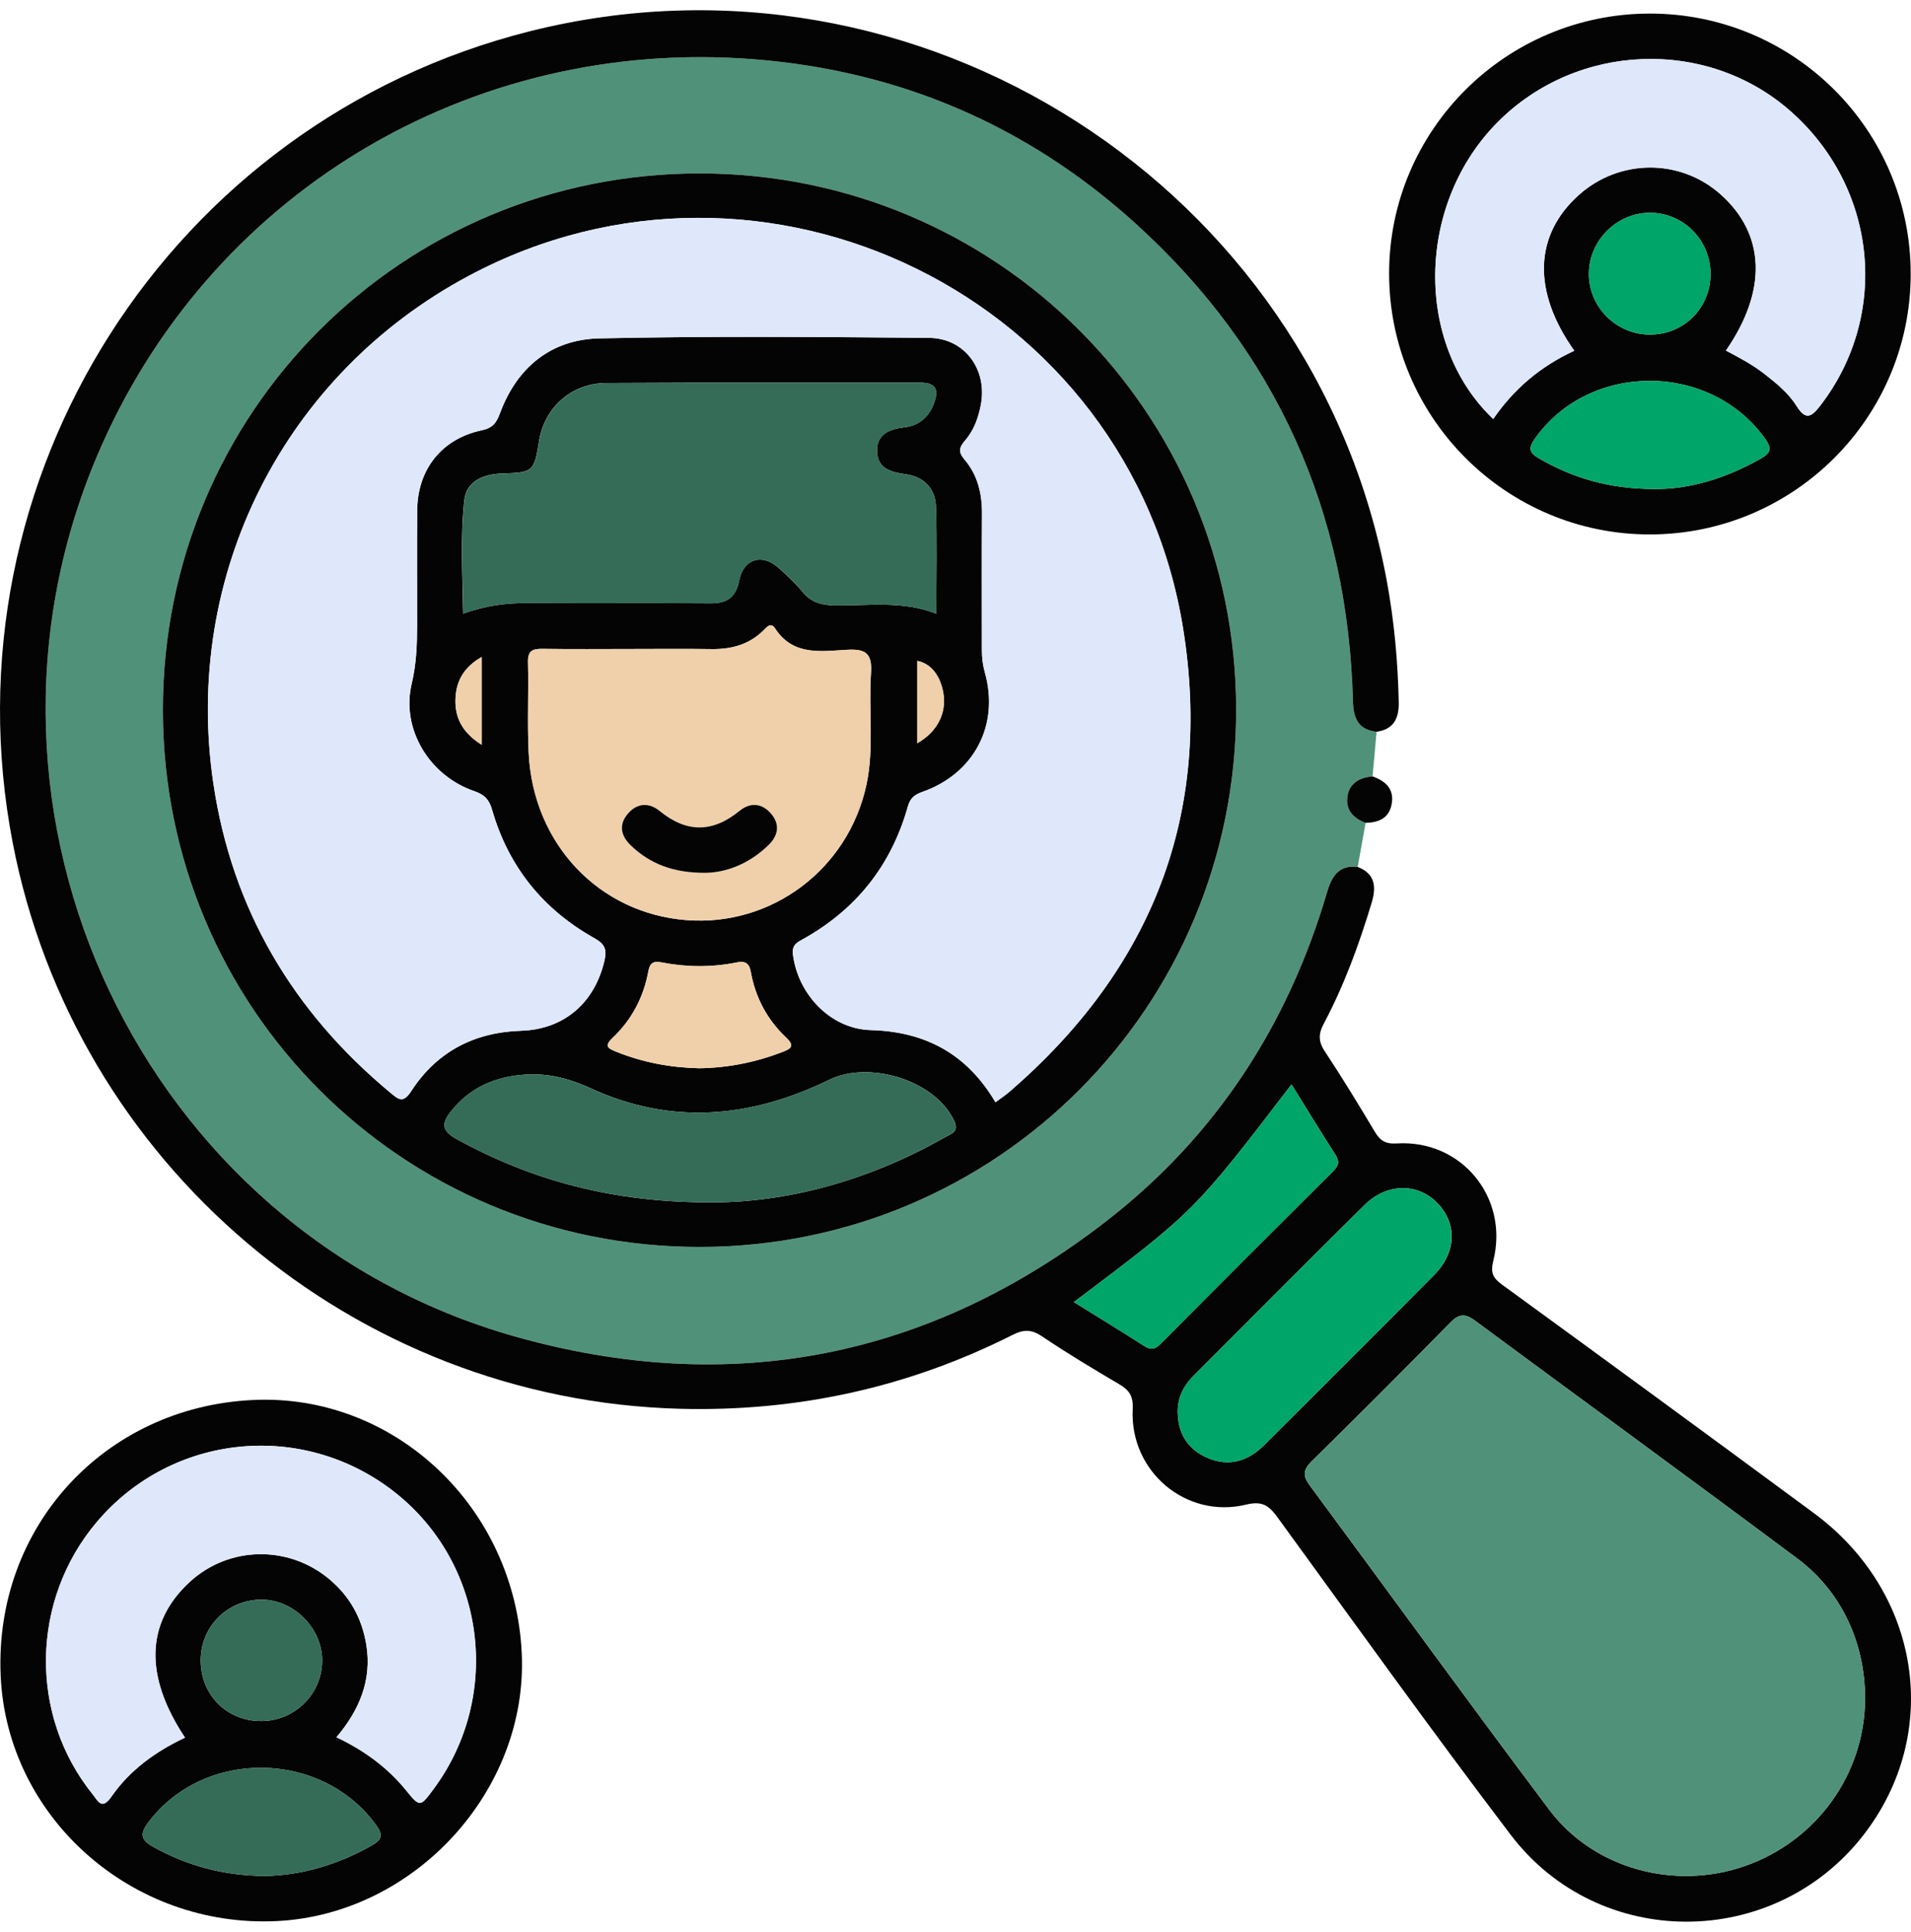 <svg xmlns:xlink="http://www.w3.org/1999/xlink" xmlns="http://www.w3.org/2000/svg" width="93" height="94" viewBox="0 0 93 94" fill="none">
                        <g clip-path="url(#clip0_1027_41)" fill="none">
                            <path d="M66.992 35.606C66.928 36.329 66.861 37.054 66.797 37.777C66.148 37.831 65.647 38.114 65.568 38.798C65.494 39.432 65.883 39.824 66.458 40.038C66.33 40.751 66.202 41.467 66.074 42.18C65.13 42.074 64.805 42.649 64.572 43.441C62.685 49.851 59.188 55.239 53.93 59.344C45.278 66.095 35.538 68.011 24.997 65.008C6.908 59.86 -2.629 39.622 4.705 22.231C10.079 9.487 22.814 1.786 36.699 2.883C43.812 3.444 50.037 6.127 55.297 10.906C62.13 17.113 65.6 24.907 65.843 34.133C65.865 34.949 66.099 35.512 66.992 35.606ZM7.927 34.546C7.934 49.041 19.567 60.674 34.053 60.672C48.522 60.669 60.177 48.987 60.157 34.511C60.14 20.07 48.512 8.449 34.065 8.439C19.57 8.427 7.919 20.062 7.927 34.546Z" fill="#4F9279"></path>
                            <path d="M66.992 35.605C66.099 35.51 65.865 34.949 65.843 34.132C65.6 24.907 62.127 17.113 55.297 10.906C50.036 6.127 43.809 3.444 36.699 2.883C22.813 1.786 10.079 9.487 4.705 22.231C-2.629 39.622 6.908 59.86 24.997 65.01C35.538 68.011 45.278 66.095 53.93 59.346C59.19 55.241 62.685 49.853 64.572 43.444C64.805 42.652 65.13 42.076 66.074 42.182C66.933 42.516 66.982 43.166 66.753 43.923C66.141 45.95 65.418 47.934 64.422 49.809C64.163 50.291 64.149 50.669 64.468 51.149C65.314 52.428 66.114 53.739 66.898 55.054C67.159 55.492 67.41 55.672 67.975 55.637C71.121 55.443 73.443 58.259 72.673 61.343C72.523 61.941 72.658 62.187 73.116 62.519C78.18 66.205 83.234 69.904 88.273 73.623C93.492 77.474 94.534 84.348 90.673 89.304C86.32 94.889 77.813 94.926 73.516 89.272C69.653 84.189 65.932 78.997 62.174 73.832C61.753 73.257 61.436 73.018 60.639 73.21C57.717 73.918 54.97 71.587 55.125 68.566C55.157 67.929 54.958 67.639 54.463 67.349C53.194 66.601 51.93 65.844 50.71 65.022C50.204 64.68 49.82 64.678 49.294 64.944C44.208 67.511 38.804 68.692 33.118 68.547C17.208 68.138 3.632 56.626 0.62 41.016C-2.801 23.286 8.268 5.92 25.799 1.518C44.697 -3.226 63.91 9.078 67.481 28.217C67.847 30.183 68.029 32.17 68.071 34.169C68.086 34.949 67.83 35.487 66.992 35.605ZM90.764 82.647C90.769 79.968 89.63 77.45 87.483 75.846C82.269 71.953 77.006 68.119 71.773 64.253C71.33 63.925 71.028 63.901 70.607 64.326C68.369 66.606 66.109 68.864 63.829 71.105C63.411 71.515 63.398 71.813 63.735 72.268C67.624 77.526 71.463 82.824 75.391 88.05C77.56 90.937 81.5 91.992 84.926 90.79C88.418 89.565 90.757 86.301 90.764 82.647ZM57.316 68.766C57.343 69.784 57.828 70.531 58.753 70.93C59.8 71.385 60.73 71.102 61.522 70.313C64.279 67.561 67.038 64.813 69.783 62.047C70.885 60.935 70.924 59.533 69.938 58.527C68.984 57.551 67.493 57.558 66.409 58.628C63.615 61.385 60.848 64.174 58.076 66.951C57.577 67.45 57.289 68.045 57.316 68.766ZM52.262 63.355C53.443 64.088 54.569 64.776 55.678 65.487C55.996 65.691 56.202 65.667 56.47 65.396C59.267 62.583 62.07 59.779 64.882 56.983C65.142 56.722 65.201 56.52 64.992 56.193C64.269 55.067 63.571 53.921 62.852 52.765C58.128 58.94 58.128 58.94 52.262 63.355Z" fill="#040404"></path>
                            <path d="M12.31 68.119C19.194 67.792 25.064 73.328 25.391 80.455C25.699 87.12 20.18 93.146 13.47 93.473C6.402 93.817 0.327 88.414 0.032 81.52C-0.278 74.307 5.079 68.461 12.31 68.119ZM9.004 84.548C6.995 81.537 7.098 78.918 9.253 76.953C11.142 75.231 14.012 75.17 16.004 76.818C17.017 77.654 17.615 78.736 17.826 80.03C18.107 81.756 17.482 83.215 16.373 84.528C17.723 85.172 18.854 85.996 19.762 87.113C20.436 87.942 20.443 87.934 21.105 87.041C24.469 82.494 23.625 76.073 19.203 72.602C14.742 69.098 8.362 69.737 4.71 74.056C1.491 77.861 1.405 83.453 4.508 87.305C4.757 87.615 4.946 88.101 5.413 87.428C6.311 86.139 7.546 85.234 9.004 84.548ZM12.893 91.279C14.658 91.249 16.427 90.736 18.089 89.796C18.569 89.525 18.66 89.299 18.313 88.817C15.679 85.16 9.976 85.064 7.248 88.628C6.81 89.201 6.803 89.503 7.479 89.875C9.125 90.78 10.868 91.264 12.893 91.279ZM12.708 83.741C14.361 83.741 15.701 82.396 15.677 80.755C15.655 79.186 14.27 77.824 12.706 77.833C11.078 77.843 9.784 79.129 9.767 80.753C9.752 82.452 11.021 83.741 12.708 83.741Z" fill="#040404"></path>
                            <path d="M67.602 13.308C67.602 6.341 73.275 0.677 80.267 0.66C87.296 0.645 92.995 6.329 92.985 13.345C92.973 20.32 87.306 25.984 80.324 26.004C73.312 26.024 67.604 20.328 67.602 13.308ZM76.613 17.066C74.562 14.174 74.658 11.437 76.834 9.487C78.809 7.718 81.76 7.703 83.73 9.452C85.919 11.395 86.015 14.137 83.993 17.057C84.645 17.401 85.294 17.743 85.877 18.2C86.46 18.658 87.043 19.132 87.434 19.757C87.87 20.456 88.15 20.3 88.575 19.747C91.989 15.33 91.364 9.11 87.112 5.387C83.044 1.825 76.746 2.069 72.894 5.933C68.93 9.912 68.809 16.712 72.668 20.387C73.662 18.941 74.953 17.831 76.613 17.066ZM80.496 23.793C82.208 23.817 84.001 23.271 85.693 22.312C86.2 22.025 86.224 21.798 85.887 21.328C83.199 17.595 77.348 17.6 74.702 21.336C74.367 21.808 74.412 22.025 74.906 22.31C76.566 23.269 78.334 23.79 80.496 23.793ZM83.243 13.321C83.241 11.671 81.903 10.335 80.265 10.352C78.679 10.369 77.348 11.697 77.324 13.284C77.299 14.912 78.637 16.27 80.277 16.279C81.94 16.289 83.246 14.988 83.243 13.321Z" fill="#040404"></path>
                            <path d="M66.458 40.038C65.882 39.824 65.494 39.432 65.568 38.798C65.649 38.114 66.15 37.831 66.797 37.777C67.429 38.004 67.86 38.387 67.727 39.123C67.602 39.816 67.088 40.023 66.458 40.038Z" fill="#040404"></path>
                            <path d="M7.927 34.546C7.919 20.062 19.57 8.427 34.065 8.439C48.512 8.449 60.14 20.07 60.157 34.511C60.174 48.99 48.519 60.669 34.053 60.672C19.567 60.677 7.934 49.041 7.927 34.546ZM48.446 53.633C48.691 53.449 48.923 53.296 49.129 53.117C56.047 47.148 59.026 39.627 57.577 30.591C54.992 14.474 37.189 5.741 22.804 13.424C13.829 18.22 8.881 27.972 10.384 38.114C11.291 44.233 14.255 49.233 19.014 53.181C19.407 53.508 19.626 53.69 20.02 53.082C21.259 51.174 23.077 50.227 25.359 50.153C27.442 50.087 28.918 48.815 29.407 46.786C29.545 46.215 29.464 45.95 28.92 45.645C26.429 44.248 24.744 42.165 23.95 39.405C23.81 38.918 23.596 38.67 23.091 38.498C20.878 37.745 19.513 35.456 20.037 33.264C20.263 32.317 20.298 31.39 20.3 30.443C20.305 28.569 20.288 26.693 20.305 24.819C20.325 22.836 21.495 21.351 23.441 20.938C23.984 20.822 24.161 20.571 24.334 20.106C25.162 17.868 26.825 16.516 29.174 16.464C34.518 16.348 39.867 16.393 45.216 16.439C46.948 16.454 48.057 17.972 47.737 19.683C47.619 20.323 47.398 20.938 46.967 21.434C46.682 21.764 46.621 21.985 46.938 22.357C47.58 23.109 47.799 24.024 47.791 25.013C47.774 27.226 47.786 29.437 47.786 31.651C47.786 32.02 47.831 32.369 47.934 32.733C48.647 35.286 47.403 37.647 44.892 38.53C44.518 38.663 44.301 38.82 44.183 39.238C43.372 42.13 41.63 44.302 38.994 45.743C38.699 45.906 38.541 46.053 38.591 46.444C38.834 48.392 40.433 50.067 42.376 50.121C45.061 50.192 47.073 51.304 48.446 53.633ZM45.566 29.858C45.566 28.065 45.605 26.348 45.548 24.634C45.519 23.773 44.956 23.195 44.105 23.08C43.367 22.979 42.708 22.814 42.683 21.963C42.661 21.112 43.286 20.879 44.041 20.788C44.724 20.706 45.209 20.288 45.455 19.619C45.688 18.98 45.57 18.619 44.796 18.619C39.697 18.628 34.599 18.604 29.501 18.636C27.799 18.645 26.493 19.838 26.235 21.457C25.996 22.947 25.949 22.991 24.447 23.038C23.409 23.07 22.686 23.486 22.595 24.346C22.4 26.157 22.511 27.977 22.538 29.86C23.655 29.452 24.68 29.337 25.73 29.341C28.679 29.356 31.628 29.332 34.574 29.356C35.386 29.364 35.814 29.059 35.974 28.24C36.18 27.187 37.088 26.914 37.885 27.625C38.295 27.994 38.706 28.372 39.056 28.798C39.488 29.327 40.007 29.452 40.669 29.457C42.287 29.474 43.925 29.221 45.566 29.858ZM30.743 31.577C29.299 31.577 27.853 31.592 26.409 31.57C25.925 31.562 25.681 31.658 25.696 32.221C25.733 33.695 25.657 35.173 25.73 36.646C25.949 41.07 29.154 44.437 33.404 44.769C37.536 45.094 41.279 42.307 42.167 38.181C42.55 36.395 42.265 34.563 42.388 32.758C42.454 31.789 42.13 31.565 41.22 31.616C39.958 31.688 38.6 31.924 37.725 30.584C37.508 30.251 37.317 30.515 37.145 30.684C36.441 31.375 35.578 31.597 34.616 31.582C33.325 31.562 32.034 31.577 30.743 31.577ZM34.609 58.505C38.303 58.513 42.285 57.445 45.989 55.333C46.286 55.163 46.692 55.079 46.431 54.528C45.467 52.509 42.255 51.609 40.369 52.531C36.51 54.415 32.661 54.745 28.76 52.959C27.568 52.413 26.473 52.162 25.194 52.32C23.869 52.482 22.806 53.011 21.968 54.046C21.483 54.646 21.463 55.013 22.241 55.436C25.92 57.45 29.838 58.508 34.609 58.505ZM34.023 51.978C35.416 51.958 36.758 51.693 38.059 51.193C38.48 51.031 38.709 50.91 38.249 50.475C37.334 49.612 36.761 48.532 36.539 47.293C36.458 46.845 36.247 46.749 35.843 46.83C34.626 47.076 33.404 47.062 32.186 46.825C31.82 46.754 31.628 46.838 31.554 47.248C31.323 48.52 30.74 49.624 29.801 50.512C29.37 50.918 29.624 51.026 29.99 51.174C31.284 51.695 32.632 51.948 34.023 51.978ZM44.636 36.164C45.617 35.608 46.077 34.691 45.907 33.714C45.755 32.846 45.285 32.278 44.636 32.157C44.636 33.478 44.636 34.806 44.636 36.164ZM23.443 36.238C23.443 34.752 23.443 33.422 23.443 31.966C22.595 32.448 22.218 33.104 22.169 33.933C22.11 34.883 22.484 35.64 23.443 36.238Z" fill="#040404"></path>
                            <path d="M90.765 82.647C90.757 86.299 88.418 89.563 84.926 90.79C81.5 91.995 77.56 90.937 75.391 88.05C71.461 82.821 67.624 77.526 63.736 72.268C63.399 71.813 63.411 71.516 63.829 71.105C66.107 68.864 68.367 66.606 70.607 64.327C71.028 63.899 71.331 63.923 71.773 64.253C77.007 68.121 82.27 71.953 87.484 75.847C89.631 77.45 90.77 79.971 90.765 82.647Z" fill="#4F9279"></path>
                            <path d="M57.316 68.766C57.289 68.045 57.577 67.45 58.071 66.953C60.846 64.174 63.61 61.388 66.404 58.631C67.488 57.561 68.979 57.554 69.933 58.53C70.917 59.538 70.877 60.94 69.778 62.049C67.036 64.816 64.274 67.563 61.517 70.315C60.727 71.105 59.798 71.385 58.748 70.933C57.828 70.529 57.343 69.784 57.316 68.766Z" fill="#00A569"></path>
                            <path d="M52.263 63.355C58.128 58.94 58.128 58.94 62.85 52.767C63.569 53.925 64.267 55.069 64.99 56.196C65.199 56.523 65.143 56.724 64.879 56.985C62.068 59.781 59.265 62.585 56.468 65.399C56.2 65.669 55.994 65.691 55.676 65.49C54.567 64.776 53.441 64.09 52.263 63.355Z" fill="#00A569"></path>
                            <path d="M9.004 84.548C7.546 85.234 6.309 86.139 5.416 87.428C4.949 88.102 4.759 87.612 4.511 87.305C1.405 83.454 1.493 77.861 4.712 74.056C8.365 69.737 14.744 69.098 19.206 72.603C23.625 76.075 24.471 82.497 21.107 87.042C20.445 87.935 20.438 87.939 19.764 87.113C18.857 85.997 17.725 85.173 16.375 84.528C17.482 83.213 18.109 81.757 17.828 80.03C17.619 78.739 17.019 77.657 16.006 76.818C14.014 75.17 11.144 75.232 9.255 76.953C7.098 78.918 6.997 81.538 9.004 84.548Z" fill="#DEE8FA"></path>
                            <path d="M12.893 91.279C10.869 91.264 9.127 90.78 7.477 89.875C6.801 89.503 6.808 89.198 7.246 88.628C9.973 85.064 15.677 85.16 18.311 88.817C18.66 89.302 18.567 89.525 18.087 89.796C16.427 90.736 14.656 91.25 12.893 91.279Z" fill="#346C58"></path>
                            <path d="M12.708 83.741C11.018 83.741 9.752 82.452 9.769 80.753C9.786 79.13 11.08 77.843 12.708 77.834C14.272 77.824 15.656 79.186 15.679 80.755C15.701 82.396 14.36 83.741 12.708 83.741Z" fill="#346C58"></path>
                            <path d="M76.614 17.067C74.954 17.831 73.662 18.938 72.669 20.389C68.807 16.715 68.93 9.915 72.895 5.935C76.746 2.069 83.045 1.828 87.113 5.389C91.365 9.113 91.99 15.333 88.576 19.75C88.151 20.301 87.868 20.458 87.435 19.76C87.044 19.132 86.463 18.66 85.878 18.203C85.295 17.745 84.644 17.403 83.994 17.059C86.016 14.14 85.92 11.398 83.731 9.455C81.764 7.706 78.81 7.721 76.835 9.489C74.658 11.437 74.56 14.174 76.614 17.067Z" fill="#DEE8FA"></path>
                            <path d="M80.496 23.793C78.335 23.79 76.566 23.269 74.906 22.31C74.412 22.024 74.368 21.808 74.702 21.336C77.351 17.6 83.199 17.595 85.888 21.328C86.224 21.796 86.2 22.024 85.693 22.312C84.001 23.271 82.208 23.817 80.496 23.793Z" fill="#00A569"></path>
                            <path d="M83.244 13.321C83.246 14.986 81.94 16.289 80.275 16.279C78.635 16.27 77.297 14.912 77.322 13.284C77.346 11.695 78.679 10.369 80.263 10.352C81.903 10.335 83.241 11.671 83.244 13.321Z" fill="#00A569"></path>
                            <path d="M48.445 53.633C47.073 51.304 45.059 50.192 42.373 50.121C40.43 50.069 38.834 48.392 38.588 46.444C38.539 46.053 38.696 45.905 38.991 45.743C41.628 44.302 43.369 42.13 44.181 39.238C44.299 38.82 44.515 38.662 44.889 38.53C47.4 37.647 48.644 35.286 47.931 32.733C47.83 32.369 47.784 32.017 47.784 31.651C47.784 29.437 47.771 27.224 47.788 25.013C47.796 24.024 47.577 23.109 46.935 22.357C46.618 21.985 46.679 21.761 46.965 21.434C47.395 20.938 47.614 20.323 47.734 19.683C48.054 17.971 46.945 16.454 45.214 16.439C39.867 16.395 34.518 16.348 29.171 16.464C26.822 16.515 25.16 17.866 24.331 20.106C24.159 20.571 23.982 20.822 23.438 20.938C21.492 21.351 20.322 22.836 20.302 24.818C20.285 26.692 20.3 28.569 20.297 30.443C20.295 31.39 20.26 32.32 20.034 33.264C19.513 35.455 20.878 37.745 23.089 38.498C23.59 38.67 23.804 38.918 23.947 39.405C24.741 42.165 26.424 44.248 28.918 45.645C29.461 45.95 29.545 46.215 29.404 46.786C28.913 48.815 27.439 50.086 25.356 50.153C23.074 50.227 21.256 51.173 20.017 53.082C19.623 53.689 19.404 53.507 19.011 53.18C14.252 49.235 11.289 44.233 10.381 38.114C8.881 27.971 13.829 18.22 22.806 13.427C37.191 5.743 54.995 14.474 57.579 30.593C59.028 39.627 56.052 47.15 49.131 53.119C48.922 53.296 48.691 53.448 48.445 53.633Z" fill="#DEE8FA"></path>
                            <path d="M45.566 29.858C43.925 29.221 42.287 29.474 40.674 29.46C40.012 29.455 39.493 29.329 39.061 28.801C38.711 28.375 38.303 27.994 37.89 27.628C37.093 26.917 36.185 27.19 35.979 28.242C35.819 29.061 35.391 29.364 34.58 29.359C31.631 29.337 28.682 29.361 25.735 29.344C24.685 29.339 23.662 29.452 22.543 29.863C22.516 27.979 22.405 26.159 22.6 24.349C22.693 23.488 23.414 23.073 24.452 23.041C25.952 22.994 26.001 22.952 26.24 21.459C26.498 19.841 27.804 18.648 29.506 18.638C34.604 18.606 39.703 18.631 44.801 18.621C45.575 18.619 45.694 18.98 45.46 19.622C45.214 20.291 44.73 20.709 44.046 20.79C43.291 20.881 42.666 21.117 42.688 21.966C42.71 22.817 43.369 22.982 44.11 23.082C44.961 23.198 45.524 23.776 45.553 24.637C45.605 26.349 45.566 28.065 45.566 29.858Z" fill="#346C58"></path>
                            <path d="M30.742 31.577C32.033 31.577 33.325 31.562 34.613 31.582C35.575 31.596 36.438 31.375 37.142 30.684C37.314 30.514 37.505 30.251 37.722 30.583C38.597 31.924 39.955 31.688 41.217 31.616C42.127 31.564 42.451 31.786 42.385 32.757C42.262 34.563 42.547 36.395 42.164 38.18C41.276 42.307 37.533 45.091 33.401 44.769C29.151 44.437 25.949 41.07 25.727 36.646C25.654 35.175 25.732 33.697 25.693 32.221C25.678 31.658 25.922 31.562 26.406 31.57C27.855 31.592 29.299 31.577 30.742 31.577ZM34.294 42.47C35.341 42.465 36.482 42.024 37.419 41.095C37.872 40.647 37.961 40.121 37.545 39.614C37.107 39.081 36.519 39.022 36 39.444C34.687 40.514 33.42 40.539 32.105 39.459C31.583 39.034 31 39.068 30.553 39.592C30.095 40.128 30.218 40.674 30.705 41.139C31.633 42.024 32.744 42.465 34.294 42.47Z" fill="#EFD0AB"></path>
                            <path d="M34.609 58.505C29.835 58.508 25.92 57.45 22.235 55.436C21.458 55.01 21.478 54.644 21.962 54.046C22.799 53.011 23.861 52.482 25.189 52.32C26.468 52.162 27.565 52.413 28.755 52.959C32.656 54.745 36.505 54.415 40.364 52.531C42.253 51.609 45.465 52.509 46.426 54.528C46.689 55.079 46.281 55.16 45.984 55.333C42.285 57.445 38.303 58.513 34.609 58.505Z" fill="#346C58"></path>
                            <path d="M34.024 51.978C32.632 51.946 31.287 51.693 29.99 51.174C29.624 51.026 29.371 50.92 29.801 50.512C30.741 49.624 31.323 48.52 31.555 47.249C31.628 46.838 31.82 46.754 32.187 46.826C33.404 47.062 34.626 47.074 35.844 46.831C36.25 46.749 36.461 46.843 36.54 47.293C36.764 48.535 37.334 49.612 38.249 50.475C38.709 50.908 38.48 51.031 38.06 51.194C36.759 51.693 35.416 51.958 34.024 51.978Z" fill="#EFD0AB"></path>
                            <path d="M44.636 36.164C44.636 34.806 44.636 33.478 44.636 32.155C45.283 32.275 45.755 32.843 45.907 33.712C46.077 34.693 45.617 35.608 44.636 36.164Z" fill="#EFD0AB"></path>
                            <path d="M23.443 36.238C22.484 35.64 22.11 34.883 22.169 33.933C22.218 33.105 22.595 32.448 23.443 31.966C23.443 33.424 23.443 34.752 23.443 36.238Z" fill="#EFD0AB"></path>
                            <path d="M34.294 42.469C32.744 42.467 31.635 42.027 30.705 41.141C30.218 40.677 30.096 40.133 30.553 39.594C31.001 39.068 31.583 39.034 32.105 39.462C33.423 40.539 34.69 40.517 36.001 39.447C36.522 39.021 37.107 39.08 37.545 39.617C37.961 40.123 37.87 40.647 37.42 41.097C36.483 42.024 35.341 42.465 34.294 42.469Z" fill="#040404"></path>
                        </g>
                        <defs>
                            <clipPath id="clip0_1027_41">
                            <rect width="93" height="93" fill="white" transform="translate(0 0.5)"></rect>
                            </clipPath>
                        </defs>
                    </svg>